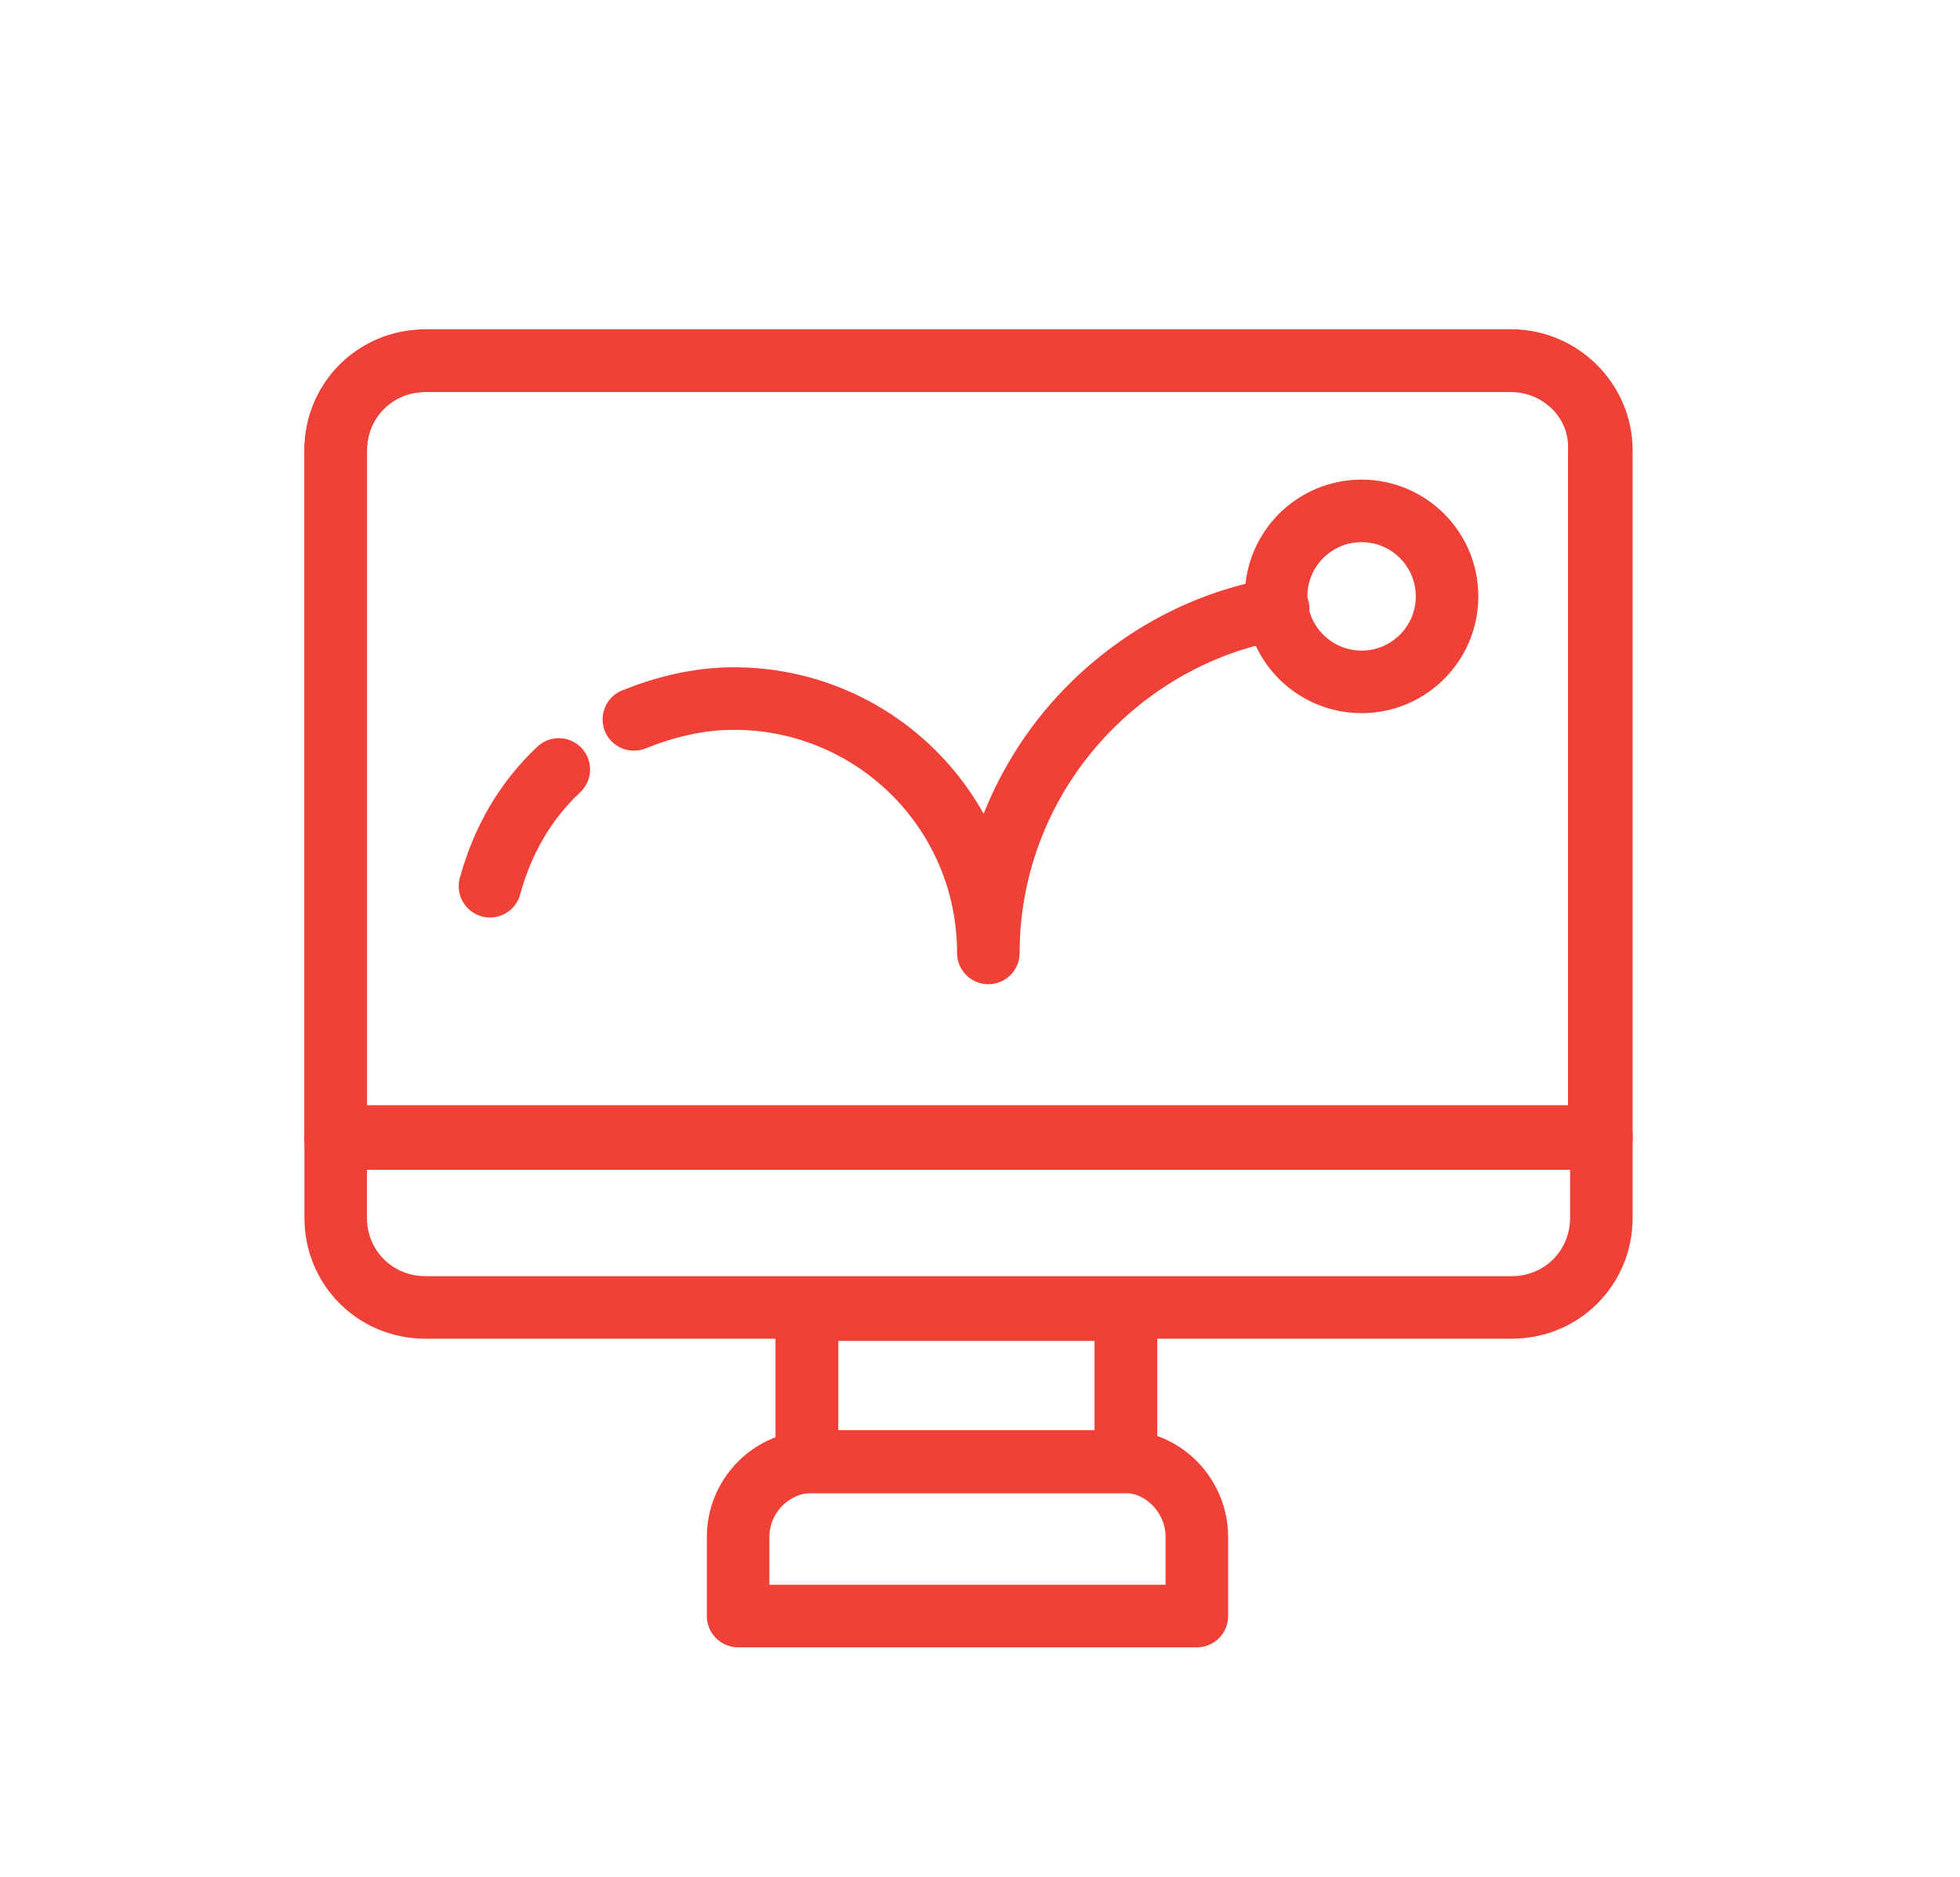 <?xml version="1.0" encoding="UTF-8"?>
<svg xmlns="http://www.w3.org/2000/svg" xmlns:xlink="http://www.w3.org/1999/xlink" version="1.1" id="Layer_1" x="0px" y="0px" viewBox="0 0 94 90" style="enable-background:new 0 0 94 90;" xml:space="preserve">
<style type="text/css">
	.st0{fill:none;stroke:#EF4137;stroke-width:3;stroke-linecap:round;stroke-linejoin:round;stroke-miterlimit:10;}
</style>
<g>
	<path class="st0" d="M38.7,62.8v7.3c0.1,0,0.2,0,0.3,0h14.7c0.1,0,0.2,0,0.3,0v-7.3H38.7z M72.5,17.3H20.4c-2.4,0-4.3,1.9-4.3,4.3   v33h60.6v-33C76.8,19.2,74.8,17.3,72.5,17.3z"></path>
	<path class="st0" d="M76.8,54.5v3.9c0,2.4-1.9,4.3-4.3,4.3H20.4c-2.4,0-4.3-1.9-4.3-4.3v-3.9H76.8z"></path>
	<path class="st0" d="M76.8,21.6v33H16.1v-33c0-2.4,1.9-4.3,4.3-4.3h52.1C74.8,17.3,76.8,19.2,76.8,21.6z"></path>
	<g>
		<circle class="st0" cx="65.3" cy="28.6" r="4.1"></circle>
		<path class="st0" d="M30.4,34.5c1.5-0.6,3.1-1,4.8-1c6.7,0,12.2,5.4,12.2,12.2c0-4.6,1.9-8.8,4.9-11.8c2.4-2.4,5.5-4.1,9-4.7"></path>
		<path class="st0" d="M23.5,42.5c0.6-2.2,1.7-4.1,3.3-5.6"></path>
	</g>
	<path class="st0" d="M54,62.8v7.3c-0.1,0-0.2,0-0.3,0H39c-0.1,0-0.2,0-0.3,0v-7.3H54z"></path>
	<path class="st0" d="M57.4,73.7v3.8h-22v-3.8c0-1.9,1.5-3.5,3.4-3.6c0.1,0,0.2,0,0.3,0h14.7c0.1,0,0.2,0,0.3,0   C55.9,70.2,57.4,71.8,57.4,73.7z"></path>
</g>
</svg>
